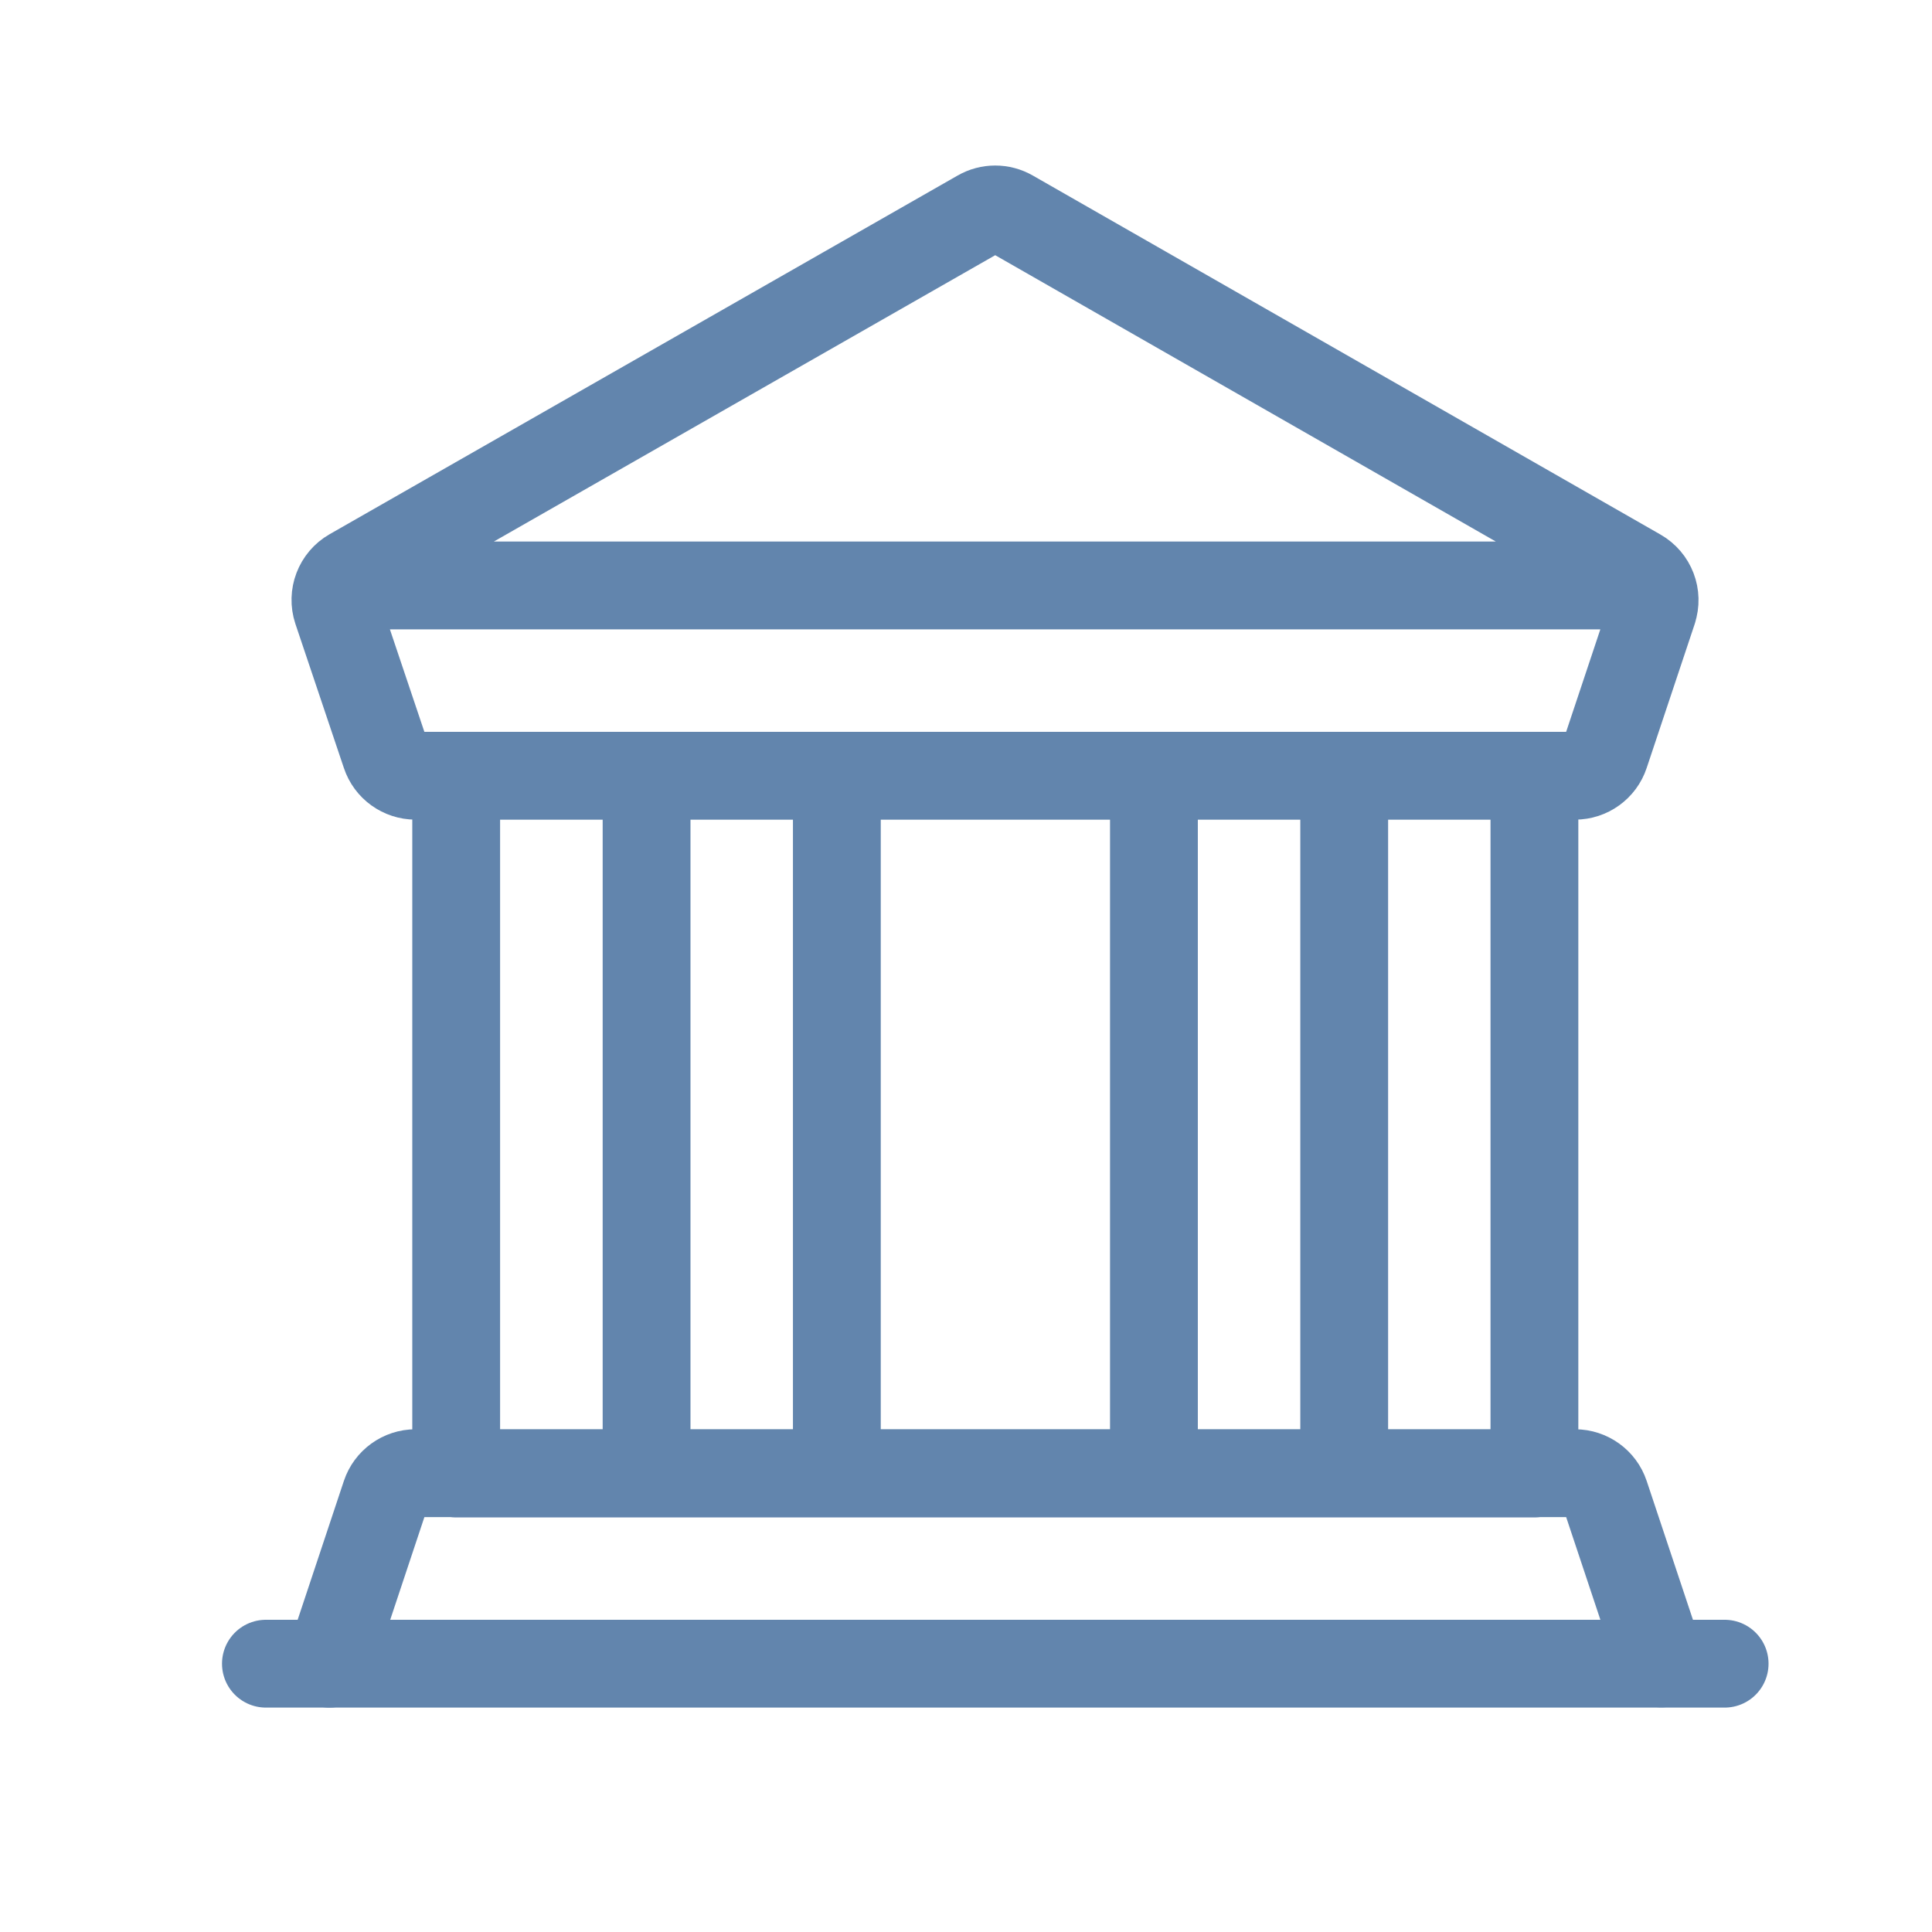 <svg xmlns="http://www.w3.org/2000/svg" width="33" height="33" viewBox="0 0 33 33">
    <g fill="none" fill-rule="evenodd">
        <g>
            <g>
                <g stroke="#6285AD" stroke-linecap="round" stroke-linejoin="round" stroke-width="1.5">
                    <path d="M1.625 25.417l.96-2.884c.073-.22.28-.37.513-.37h19.804c.233 0 .44.15.513.37l.96 2.88" transform="translate(-940 -1045) translate(940 1045) translate(4 3)"/>
                    <path d="M3.792 10.251H22.209V22.168H3.792zM25.458 25.417L.542 25.417M7.044 10.251L7.044 22.167M10.294 10.251L10.294 22.167M15.71 10.251L15.71 22.167M18.96 10.251L18.96 22.167M24.234 7.422c.082-.245-.02-.513-.245-.641L13.27.65c-.168-.097-.374-.097-.542 0L2.002 6.776c-.224.128-.326.397-.245.642l.828 2.462c.073.221.28.37.513.37h19.804c.233 0 .44-.149.513-.37l.82-2.458zM24.194 7L1.8 7" transform="translate(-940 -1045) translate(940 1045) translate(4 3)"/>
                </g>
            </g>
        </g>
    </g>
</svg>

